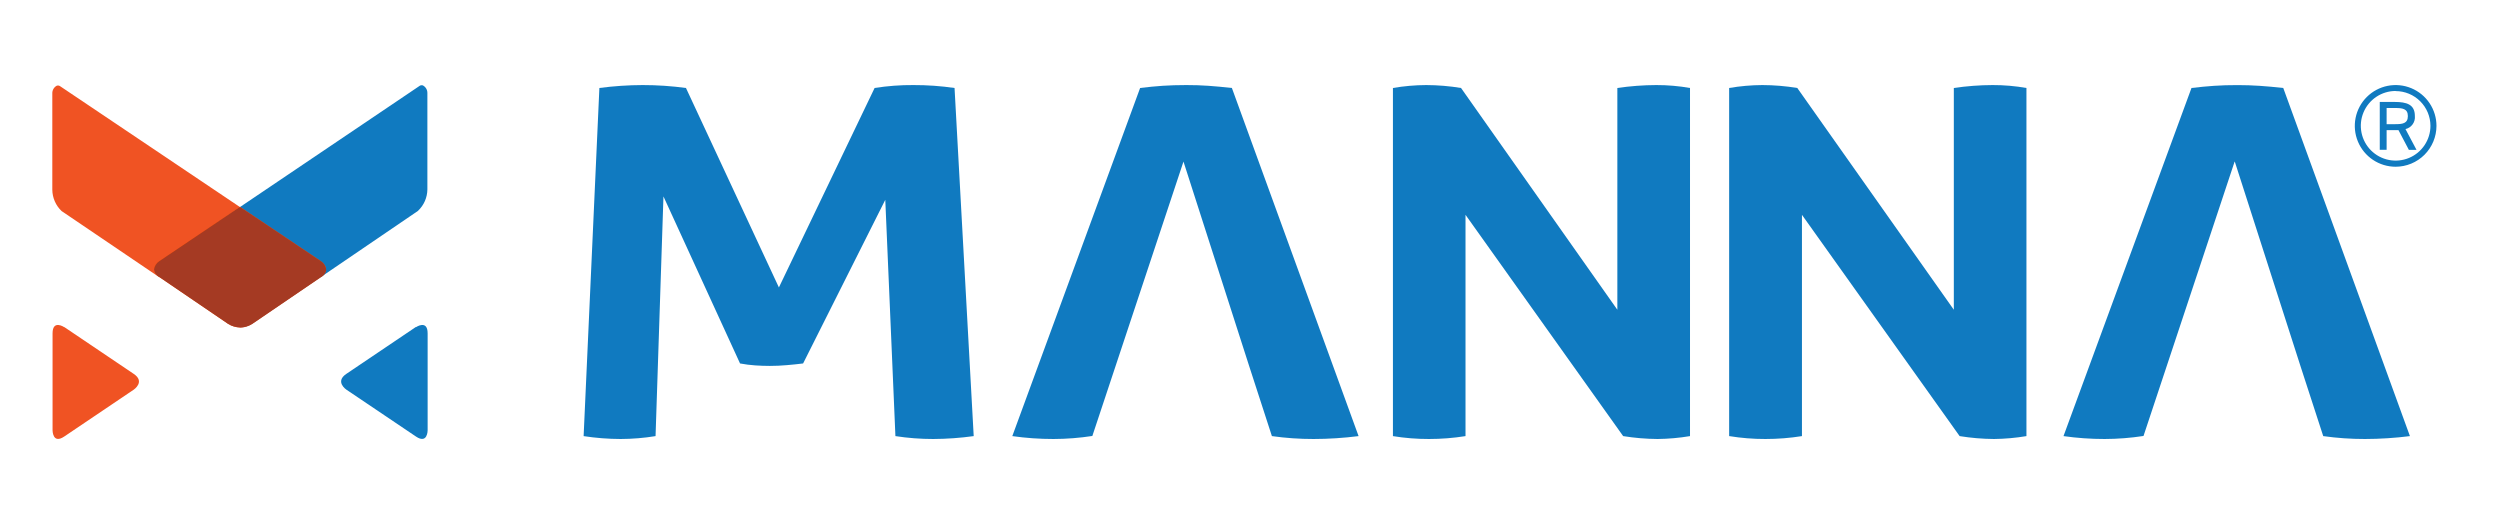 <svg width="693" height="142" viewBox="0 0 693 142" fill="none" xmlns="http://www.w3.org/2000/svg">
<rect width="693" height="142" fill="white"/>
<path d="M161.75 120.89C165.159 121.412 168.602 121.68 172.05 121.69C175.289 121.678 178.523 121.411 181.72 120.89L183.91 54.45L205.14 100.75C206.532 101.012 207.937 101.192 209.35 101.29C210.7 101.38 212.06 101.43 213.41 101.43C214.97 101.43 216.53 101.36 218.09 101.22C219.65 101.09 221.16 100.93 222.62 100.75L245.4 55.39L248.21 120.89C251.671 121.424 255.168 121.691 258.67 121.69C262.43 121.673 266.185 121.405 269.91 120.89L264.6 24.39C260.828 23.841 257.021 23.57 253.21 23.58C249.604 23.553 246.002 23.824 242.44 24.39L215.91 79.68L190.15 24.39C186.173 23.849 182.164 23.578 178.15 23.58C174.137 23.592 170.128 23.862 166.15 24.39L161.78 120.89H161.75ZM161.75 120.89C165.159 121.412 168.602 121.68 172.05 121.69C175.289 121.678 178.523 121.411 181.72 120.89L183.91 54.45L205.14 100.75C206.532 101.012 207.937 101.192 209.35 101.29C210.7 101.38 212.06 101.43 213.41 101.43C214.97 101.43 216.53 101.36 218.09 101.22C219.65 101.09 221.16 100.93 222.62 100.75L245.4 55.39L248.21 120.89C251.671 121.424 255.168 121.691 258.67 121.69C262.43 121.673 266.185 121.405 269.91 120.89L264.6 24.39C260.828 23.841 257.021 23.57 253.21 23.58C249.604 23.553 246.002 23.824 242.44 24.39L215.91 79.68L190.15 24.39C186.173 23.849 182.164 23.578 178.15 23.58C174.137 23.592 170.128 23.862 166.15 24.39L161.78 120.89H161.75Z" fill="#107AC0"/>
<path d="M328.06 44.79L346.29 101.54L352.57 120.89C356.397 121.428 360.256 121.695 364.12 121.69C368.293 121.681 372.461 121.413 376.6 120.89L341.48 24.39C339.09 24.12 336.9 23.92 334.93 23.78C332.96 23.64 330.93 23.58 328.84 23.58C326.45 23.58 324.26 23.65 322.29 23.78C320.32 23.91 318.23 24.12 316.04 24.39L280.61 120.89C284.387 121.424 288.196 121.691 292.01 121.69C295.623 121.681 299.23 121.4 302.8 120.85L328.06 44.79ZM364.12 121.69C368.293 121.681 372.461 121.413 376.6 120.89L341.48 24.39C339.09 24.12 336.9 23.92 334.93 23.78C332.96 23.64 330.93 23.58 328.84 23.58" fill="#107AC0"/>
<path d="M386.1 120.89C389.406 121.429 392.75 121.696 396.1 121.69C399.495 121.691 402.886 121.424 406.24 120.89V59.55L449.94 120.89C453.091 121.398 456.277 121.666 459.47 121.69C462.486 121.657 465.495 121.39 468.47 120.89V24.39C465.376 23.843 462.241 23.572 459.1 23.58C455.495 23.593 451.896 23.864 448.33 24.39V85.86L405 24.39C401.803 23.861 398.569 23.59 395.33 23.58C392.242 23.595 389.162 23.865 386.12 24.39V120.89H386.1ZM386.1 120.89C389.406 121.429 392.75 121.696 396.1 121.69C399.495 121.691 402.886 121.424 406.24 120.89V59.55L449.94 120.89C453.091 121.398 456.277 121.666 459.47 121.69C462.486 121.657 465.495 121.39 468.47 120.89V24.39C465.376 23.843 462.241 23.572 459.1 23.58C455.495 23.593 451.896 23.864 448.33 24.39V85.86L405 24.39C401.803 23.861 398.569 23.59 395.33 23.58C392.242 23.595 389.162 23.865 386.12 24.39V120.89H386.1Z" fill="#107AC0"/>
<path d="M479.36 120.89C482.666 121.428 486.011 121.696 489.36 121.69C492.756 121.691 496.147 121.424 499.5 120.89V59.55L543.21 120.89C546.359 121.399 549.541 121.666 552.73 121.69C555.746 121.657 558.756 121.39 561.73 120.89V24.39C558.64 23.844 555.508 23.573 552.37 23.58C548.766 23.592 545.166 23.863 541.6 24.39V85.86L498.21 24.39C495.011 23.861 491.773 23.59 488.53 23.58C485.443 23.595 482.363 23.866 479.32 24.39V120.89H479.36ZM479.36 120.89C482.666 121.428 486.011 121.696 489.36 121.69C492.756 121.691 496.147 121.424 499.5 120.89V59.55L543.21 120.89C546.359 121.399 549.541 121.666 552.73 121.69C555.746 121.657 558.756 121.39 561.73 120.89V24.39C558.64 23.844 555.508 23.573 552.37 23.58C548.766 23.592 545.166 23.863 541.6 24.39V85.86L498.21 24.39C495.011 23.861 491.773 23.59 488.53 23.58C485.443 23.595 482.363 23.866 479.32 24.39V120.89H479.36Z" fill="#107AC0"/>
<path d="M619.48 44.79L637.71 101.54L644 120.89C647.826 121.428 651.686 121.695 655.55 121.69C659.723 121.681 663.891 121.414 668.03 120.89L632.92 24.39C630.52 24.12 628.34 23.92 626.36 23.79C624.38 23.66 622.36 23.59 620.27 23.59C617.88 23.59 615.69 23.65 613.72 23.79C611.75 23.93 609.66 24.12 607.48 24.39L572 120.89C575.773 121.424 579.579 121.691 583.39 121.69C587.003 121.681 590.609 121.4 594.18 120.85L619.44 44.79H619.48ZM655.54 121.69C659.713 121.681 663.881 121.414 668.02 120.89L632.91 24.39C630.51 24.12 628.33 23.92 626.35 23.79C624.37 23.66 622.35 23.59 620.26 23.59" fill="#107AC0"/>
<path d="M664.86 36.08C664.52 36.08 664.16 36.08 663.8 36.08H661.57V41.53H659.67V28.26H663.8C667.08 28.26 669.4 28.92 669.4 32.14C669.487 32.96 669.27 33.783 668.791 34.454C668.312 35.124 667.603 35.596 666.8 35.78L669.86 41.55H667.74L664.86 36.08ZM661.57 29.94V34.42H663.94C665.94 34.42 667.46 34.26 667.46 32.18C667.46 30.1 665.92 29.94 663.94 29.94H661.57Z" fill="#107AC0"/>
<path d="M664.07 46.22C661.831 46.22 659.642 45.556 657.781 44.312C655.919 43.068 654.468 41.3 653.612 39.232C652.755 37.163 652.531 34.888 652.968 32.692C653.404 30.496 654.482 28.479 656.066 26.896C657.649 25.312 659.666 24.234 661.862 23.797C664.057 23.361 666.334 23.585 668.402 24.442C670.47 25.299 672.238 26.749 673.482 28.611C674.726 30.473 675.39 32.661 675.39 34.9C675.385 37.901 674.19 40.777 672.069 42.899C669.947 45.02 667.071 46.215 664.07 46.22ZM664.07 25.22C662.161 25.22 660.296 25.786 658.709 26.846C657.122 27.907 655.885 29.414 655.155 31.177C654.424 32.94 654.233 34.881 654.605 36.753C654.978 38.624 655.897 40.344 657.246 41.694C658.596 43.043 660.315 43.962 662.187 44.335C664.059 44.707 666 44.516 667.763 43.785C669.526 43.055 671.033 41.818 672.094 40.231C673.154 38.644 673.72 36.779 673.72 34.87C673.709 32.317 672.688 29.871 670.88 28.069C669.072 26.266 666.623 25.253 664.07 25.25V25.22Z" fill="#107AC0"/>
<path d="M115.89 58.42C116.694 57.658 117.337 56.742 117.78 55.727C118.223 54.712 118.458 53.618 118.47 52.51V25.81C118.482 25.375 118.373 24.945 118.154 24.569C117.935 24.192 117.615 23.884 117.23 23.68C117.086 23.628 116.931 23.61 116.779 23.627C116.626 23.645 116.48 23.697 116.35 23.78L66.481 57.42L89.63 73.31C89.861 73.823 90.022 74.365 90.111 74.92C89.729 75.633 89.273 76.303 88.751 76.92L115.89 58.44" fill="#107AC0"/>
<path d="M17.08 58.51C16.276 57.746 15.633 56.828 15.19 55.812C14.747 54.795 14.512 53.699 14.5 52.59V25.89C14.486 25.456 14.594 25.026 14.811 24.649C15.029 24.273 15.347 23.965 15.73 23.76C15.875 23.708 16.029 23.69 16.182 23.707C16.334 23.725 16.481 23.777 16.61 23.86L66.55 57.42L43.34 73.42C43.106 73.933 42.941 74.474 42.85 75.03C43.242 75.695 43.701 76.319 44.22 76.89L17.08 58.51Z" fill="#F05323"/>
<path d="M17.8 90.69C17.8 90.69 14.57 88.51 14.57 92.41V119.29C14.57 119.29 14.57 123.19 17.8 121.01L37.08 108.01C37.08 108.01 40.32 105.83 37.08 103.65L17.8 90.65V90.69Z" fill="#F05323"/>
<path d="M115.31 90.69C115.31 90.69 118.54 88.51 118.54 92.41V119.29C118.54 119.29 118.54 123.19 115.31 121.01L96 108C96 108 92.76 105.82 96 103.64L115.28 90.64L115.31 90.69Z" fill="#107AC0"/>
<path d="M66.39 90.77C67.614 90.768 68.813 90.422 69.85 89.77L88.95 76.77C92.18 74.58 88.95 72.4 88.95 72.4L66.52 57.34L44.14 72.4C44.14 72.4 40.91 74.58 44.14 76.77L63.24 89.77C64.28 90.42 65.482 90.767 66.71 90.77H66.4" fill="#FF5100"/>
<path d="M66.58 90.78H66.47C65.321 90.74 64.203 90.395 63.23 89.78L44.13 76.78C43.735 76.578 43.397 76.279 43.147 75.912C42.897 75.546 42.744 75.122 42.7 74.68C42.767 74.222 42.93 73.782 43.178 73.391C43.426 73 43.754 72.666 44.14 72.41L66.52 57.35L89 72.45C89.385 72.707 89.711 73.041 89.957 73.433C90.204 73.824 90.365 74.262 90.43 74.72C90.389 75.163 90.237 75.588 89.987 75.955C89.737 76.322 89.397 76.62 89 76.82L69.9 89.82C68.928 90.435 67.81 90.78 66.66 90.82" fill="#A53A23"/>
</svg>
